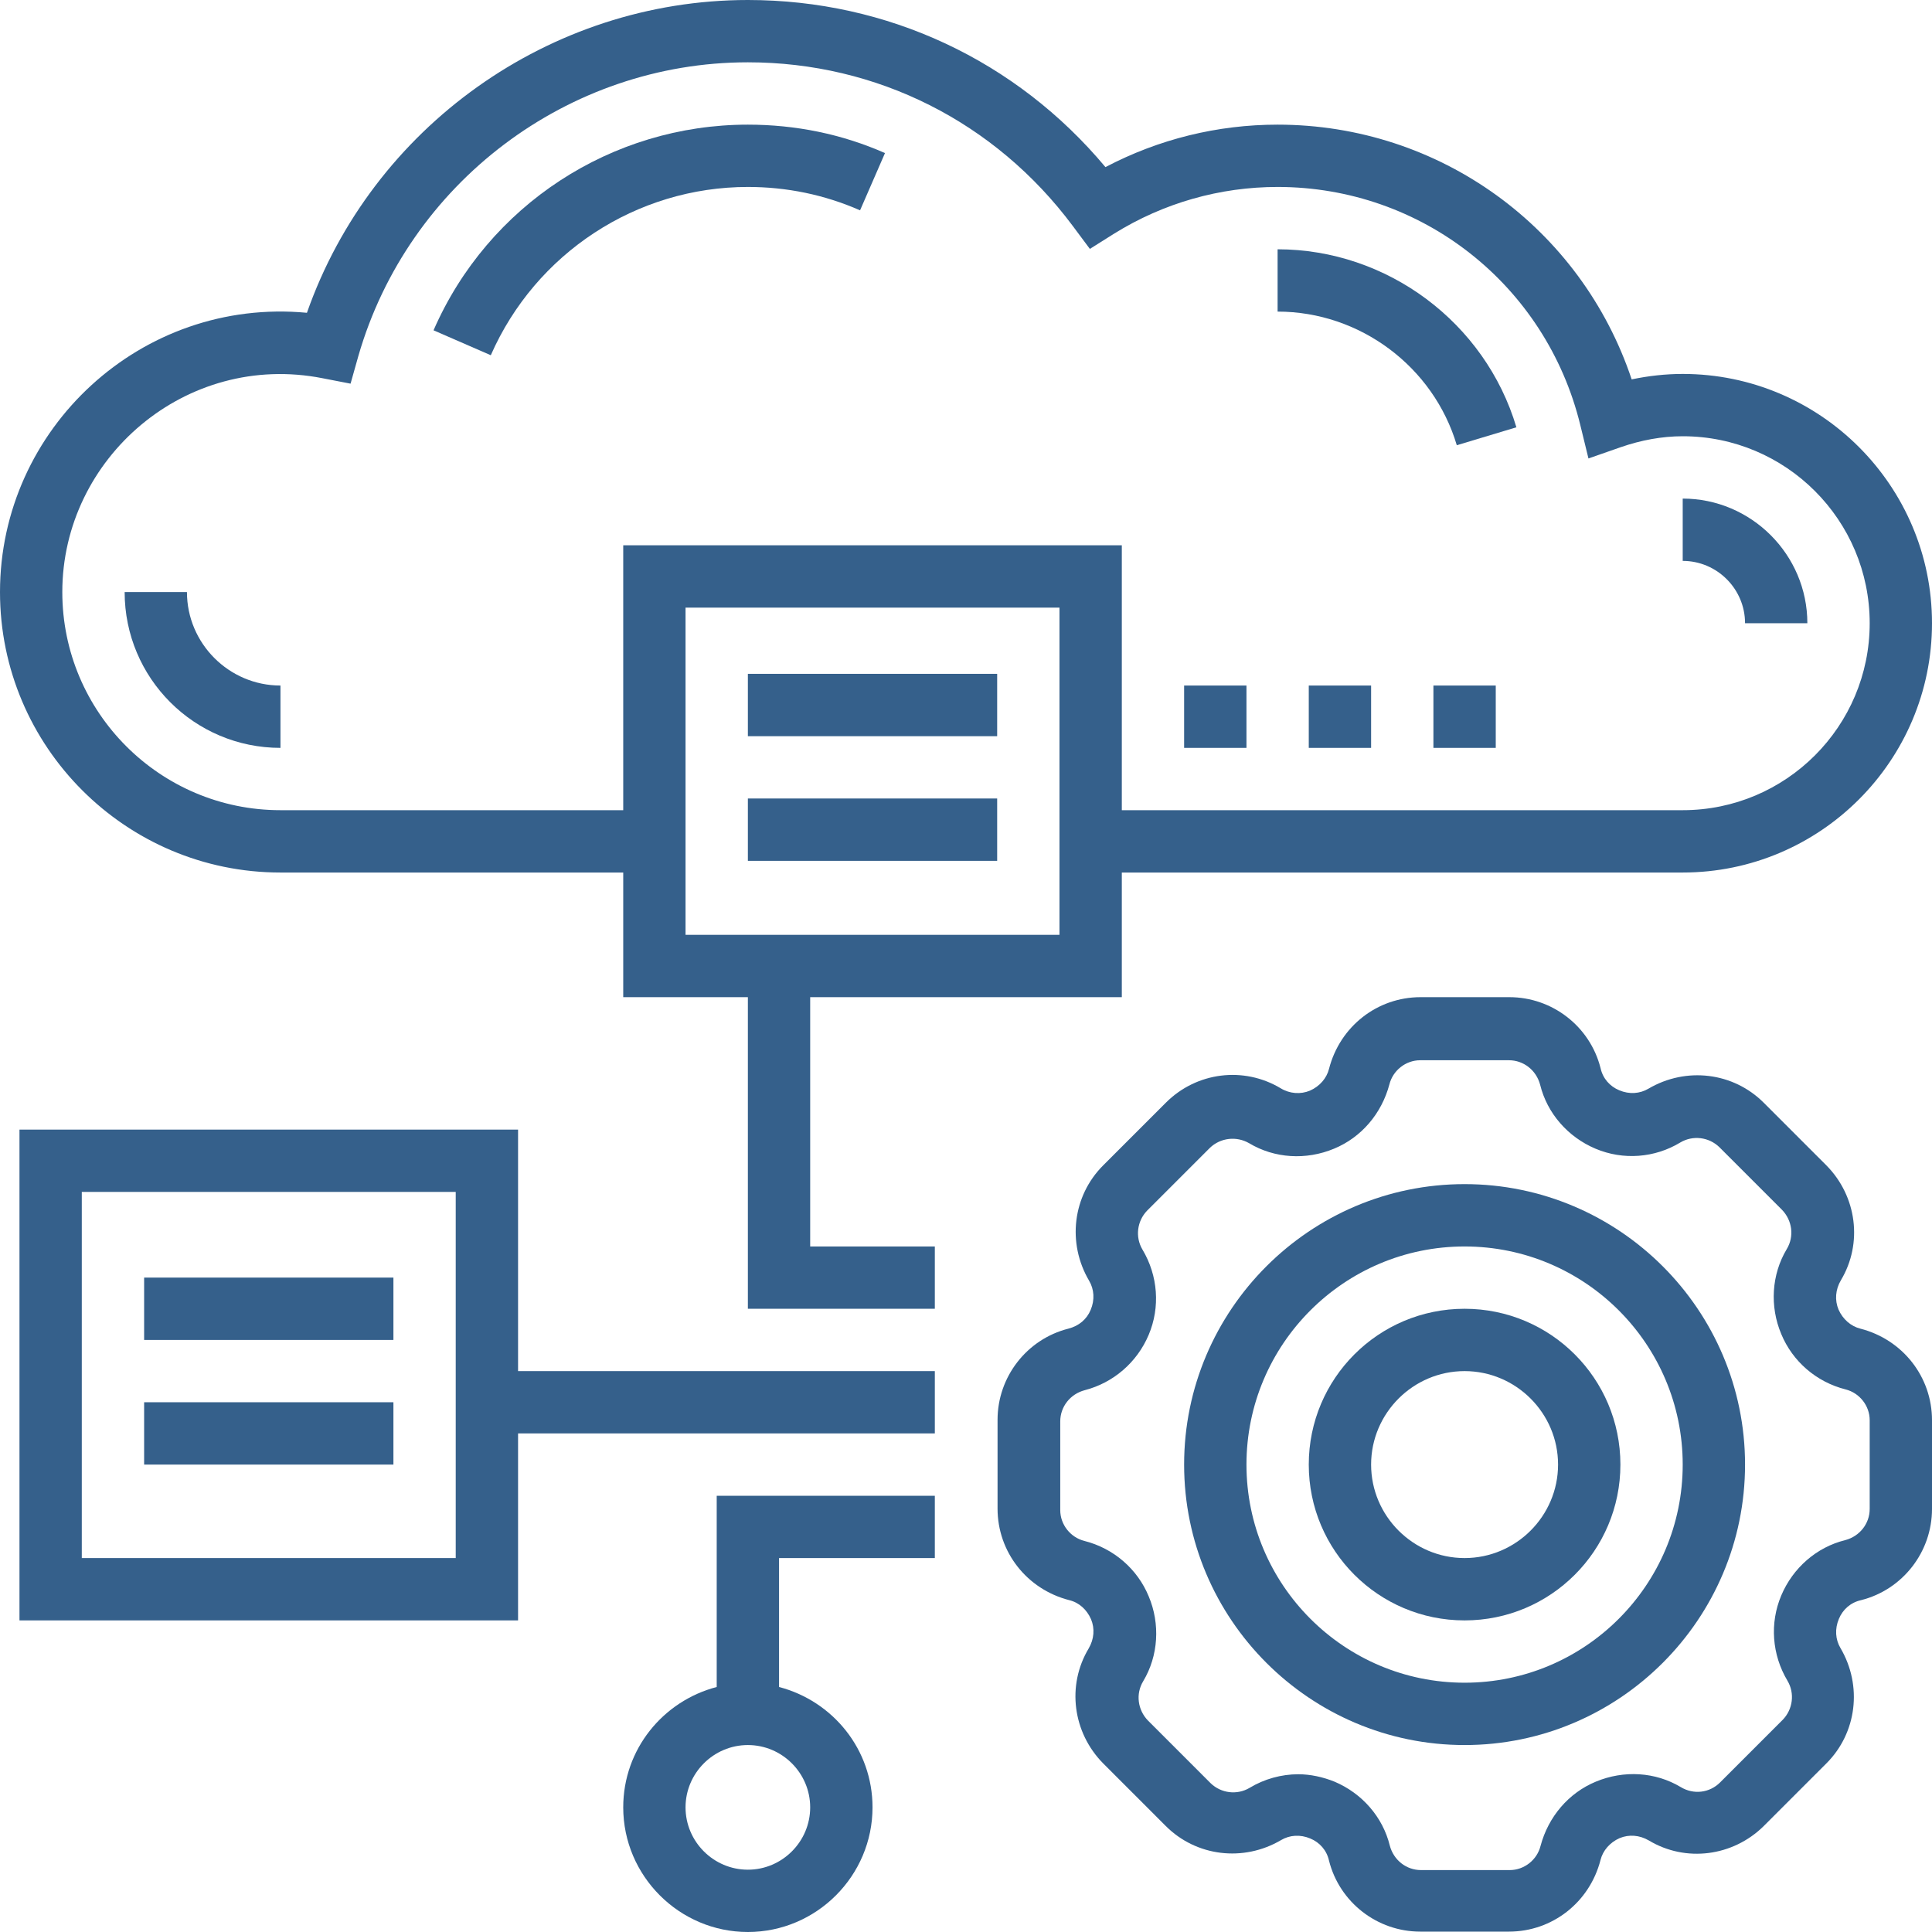 <svg xmlns="http://www.w3.org/2000/svg" width="60" height="60" viewBox="0 0 60 60"><g fill="#35608B"><path d="M5.806 18.387 3.871 18.387C3.871 21.06 6.036 23.226 8.71 23.226L8.71 21.29C7.113 21.29 5.806 19.984 5.806 18.387ZM13.464 10.258 15.242 11.032C16.633 7.863 19.766 5.806 23.226 5.806 24.435 5.806 25.609 6.048 26.71 6.532L27.484 4.754C26.141 4.161 24.702 3.871 23.226 3.871 18.992 3.871 15.157 6.375 13.464 10.258ZM57.774 41.262C57.484 41.19 57.23 40.972 57.097 40.669 56.976 40.379 57 40.052 57.169 39.762 57.859 38.613 57.665 37.149 56.722 36.194L54.774 34.246C53.831 33.302 52.367 33.121 51.194 33.81 50.927 33.968 50.601 33.992 50.286 33.859 49.996 33.738 49.778 33.496 49.706 33.169 49.379 31.875 48.206 30.968 46.875 30.968L44.117 30.968C42.774 30.968 41.613 31.875 41.274 33.194 41.202 33.484 40.984 33.738 40.681 33.871 40.391 33.992 40.052 33.968 39.774 33.798 38.625 33.109 37.161 33.29 36.206 34.246L34.258 36.194C33.315 37.137 33.133 38.601 33.823 39.774 33.98 40.04 34.004 40.367 33.871 40.681 33.75 40.972 33.508 41.177 33.181 41.262 31.887 41.589 30.98 42.762 30.98 44.093L30.98 46.851C30.98 48.194 31.887 49.355 33.206 49.694 33.508 49.766 33.75 49.984 33.883 50.286 34.004 50.577 33.98 50.903 33.81 51.194 33.121 52.343 33.315 53.806 34.258 54.762L36.206 56.71C37.149 57.653 38.613 57.835 39.786 57.145 40.052 56.988 40.379 56.964 40.694 57.097 40.984 57.218 41.202 57.46 41.274 57.786 41.601 59.081 42.774 59.988 44.105 59.988L46.863 59.988C48.206 59.988 49.367 59.081 49.706 57.762 49.778 57.472 49.996 57.218 50.298 57.085 50.589 56.964 50.915 56.988 51.206 57.157 52.355 57.847 53.819 57.653 54.774 56.71L56.722 54.762C57.665 53.819 57.847 52.355 57.157 51.181 57 50.915 56.976 50.589 57.109 50.274 57.23 49.984 57.472 49.766 57.798 49.694 59.093 49.367 60 48.194 60 46.863L60 44.105C60 42.762 59.093 41.601 57.774 41.262ZM58.065 46.863C58.065 47.31 57.762 47.71 57.302 47.831 56.419 48.048 55.681 48.69 55.319 49.548 54.956 50.407 55.028 51.387 55.512 52.198 55.742 52.585 55.681 53.081 55.367 53.407L53.419 55.355C53.093 55.681 52.597 55.742 52.198 55.5 51.411 55.028 50.431 54.968 49.56 55.331 48.714 55.681 48.085 56.419 47.843 57.327 47.734 57.762 47.335 58.077 46.887 58.077L44.129 58.077C43.681 58.077 43.282 57.774 43.161 57.315 42.944 56.431 42.302 55.694 41.444 55.331 41.081 55.185 40.694 55.101 40.319 55.101 39.798 55.101 39.266 55.246 38.806 55.524 38.419 55.754 37.923 55.694 37.597 55.379L35.649 53.431C35.335 53.105 35.262 52.609 35.504 52.21 35.976 51.423 36.036 50.431 35.673 49.573 35.323 48.726 34.585 48.085 33.677 47.855 33.242 47.746 32.927 47.347 32.927 46.899L32.927 44.141C32.927 43.694 33.23 43.294 33.69 43.173 34.573 42.944 35.31 42.315 35.673 41.456 36.036 40.597 35.964 39.617 35.48 38.806 35.25 38.419 35.31 37.923 35.625 37.597L37.573 35.649C37.899 35.335 38.395 35.274 38.794 35.504 39.581 35.976 40.56 36.036 41.431 35.673 42.278 35.323 42.907 34.585 43.149 33.677 43.258 33.242 43.657 32.927 44.105 32.927L46.863 32.927C47.31 32.927 47.71 33.23 47.831 33.69 48.048 34.573 48.69 35.31 49.548 35.673 50.407 36.036 51.387 35.964 52.185 35.48 52.573 35.25 53.069 35.31 53.395 35.625L55.343 37.573C55.657 37.899 55.73 38.395 55.488 38.794 55.016 39.581 54.956 40.573 55.319 41.431 55.669 42.278 56.407 42.919 57.315 43.149 57.75 43.258 58.065 43.657 58.065 44.105L58.065 46.863Z"/><path d="M45.484,36.774 C40.681,36.774 36.774,40.681 36.774,45.484 C36.774,50.286 40.681,54.194 45.484,54.194 C50.286,54.194 54.194,50.286 54.194,45.484 C54.194,40.681 50.286,36.774 45.484,36.774 Z M45.484,52.258 C41.746,52.258 38.71,49.222 38.71,45.484 C38.71,41.746 41.746,38.71 45.484,38.71 C49.222,38.71 52.258,41.746 52.258,45.484 C52.258,49.222 49.222,52.258 45.484,52.258 Z"/><path d="M45.484,40.645 C42.81,40.645 40.645,42.81 40.645,45.484 C40.645,48.157 42.81,50.323 45.484,50.323 C48.157,50.323 50.323,48.157 50.323,45.484 C50.323,42.81 48.157,40.645 45.484,40.645 Z M45.484,48.387 C43.887,48.387 42.581,47.081 42.581,45.484 C42.581,43.887 43.887,42.581 45.484,42.581 C47.081,42.581 48.387,43.887 48.387,45.484 C48.387,47.081 47.081,48.387 45.484,48.387 Z"/><polygon points="23.226 20.927 30.968 20.927 30.968 22.863 23.226 22.863"/><polygon points="23.226 24.798 30.968 24.798 30.968 26.734 23.226 26.734"/><path d="M16.089,35.081 L0.605,35.081 L0.605,50.323 L16.089,50.323 L16.089,44.516 L29.032,44.516 L29.032,42.581 L16.089,42.581 L16.089,35.081 Z M14.153,48.387 L2.54,48.387 L2.54,37.016 L14.153,37.016 L14.153,48.387 Z"/><polygon points="4.476 39.677 12.218 39.677 12.218 41.613 4.476 41.613"/><polygon points="4.476 43.548 12.218 43.548 12.218 45.484 4.476 45.484"/><path d="M22.258 52.391C20.589 52.827 19.355 54.327 19.355 56.129 19.355 58.258 21.097 60 23.226 60 25.355 60 27.097 58.258 27.097 56.129 27.097 54.327 25.863 52.827 24.194 52.391L24.194 48.387 29.032 48.387 29.032 46.452 22.258 46.452 22.258 52.391ZM25.161 56.129C25.161 57.194 24.29 58.065 23.226 58.065 22.161 58.065 21.29 57.194 21.29 56.129 21.29 55.065 22.161 54.194 23.226 54.194 24.29 54.194 25.161 55.065 25.161 56.129ZM25.161 30.968 34.839 30.968 34.839 27.097 52.258 27.097C56.528 27.097 60 23.625 60 19.355 60 15.085 56.528 11.613 52.258 11.613 51.726 11.613 51.194 11.673 50.673 11.782 49.101 7.077 44.71 3.871 39.677 3.871 37.815 3.871 35.988 4.319 34.331 5.19 31.56 1.875 27.556 0 23.226 0 17.069 0 11.552 3.956 9.532 9.714 4.391 9.23 0 13.306 0 18.387 0 23.19 3.907 27.097 8.71 27.097L19.355 27.097 19.355 30.968 23.226 30.968 23.226 40.645 29.032 40.645 29.032 38.71 25.161 38.71 25.161 30.968ZM19.355 25.161 8.71 25.161C4.972 25.161 1.935 22.125 1.935 18.387 1.935 14.226 5.77 10.911 10.016 11.746L10.887 11.915 11.129 11.056C12.677 5.685 17.637 1.935 23.226 1.935 27.23 1.935 30.907 3.786 33.315 7.016L33.847 7.73 34.597 7.258C36.133 6.302 37.887 5.806 39.677 5.806 44.153 5.806 48.012 8.843 49.077 13.198L49.331 14.238 50.335 13.887C50.964 13.669 51.617 13.548 52.258 13.548 55.464 13.548 58.065 16.149 58.065 19.355 58.065 22.56 55.464 25.161 52.258 25.161L34.839 25.161 34.839 16.935 19.355 16.935 19.355 25.161ZM21.29 29.032 21.29 18.871 32.903 18.871 32.903 29.032 21.29 29.032Z"/><path d="M54.194 19.355 56.129 19.355C56.129 17.226 54.387 15.484 52.258 15.484L52.258 17.419C53.323 17.419 54.194 18.29 54.194 19.355ZM45.242 13.827 47.093 13.27C46.125 10.016 43.077 7.742 39.677 7.742L39.677 9.677C42.23 9.677 44.516 11.383 45.242 13.827Z"/><polygon points="44.516 21.29 46.452 21.29 46.452 23.226 44.516 23.226"/><polygon points="40.645 21.29 42.581 21.29 42.581 23.226 40.645 23.226"/><polygon points="36.774 21.29 38.71 21.29 38.71 23.226 36.774 23.226"/></g></svg>